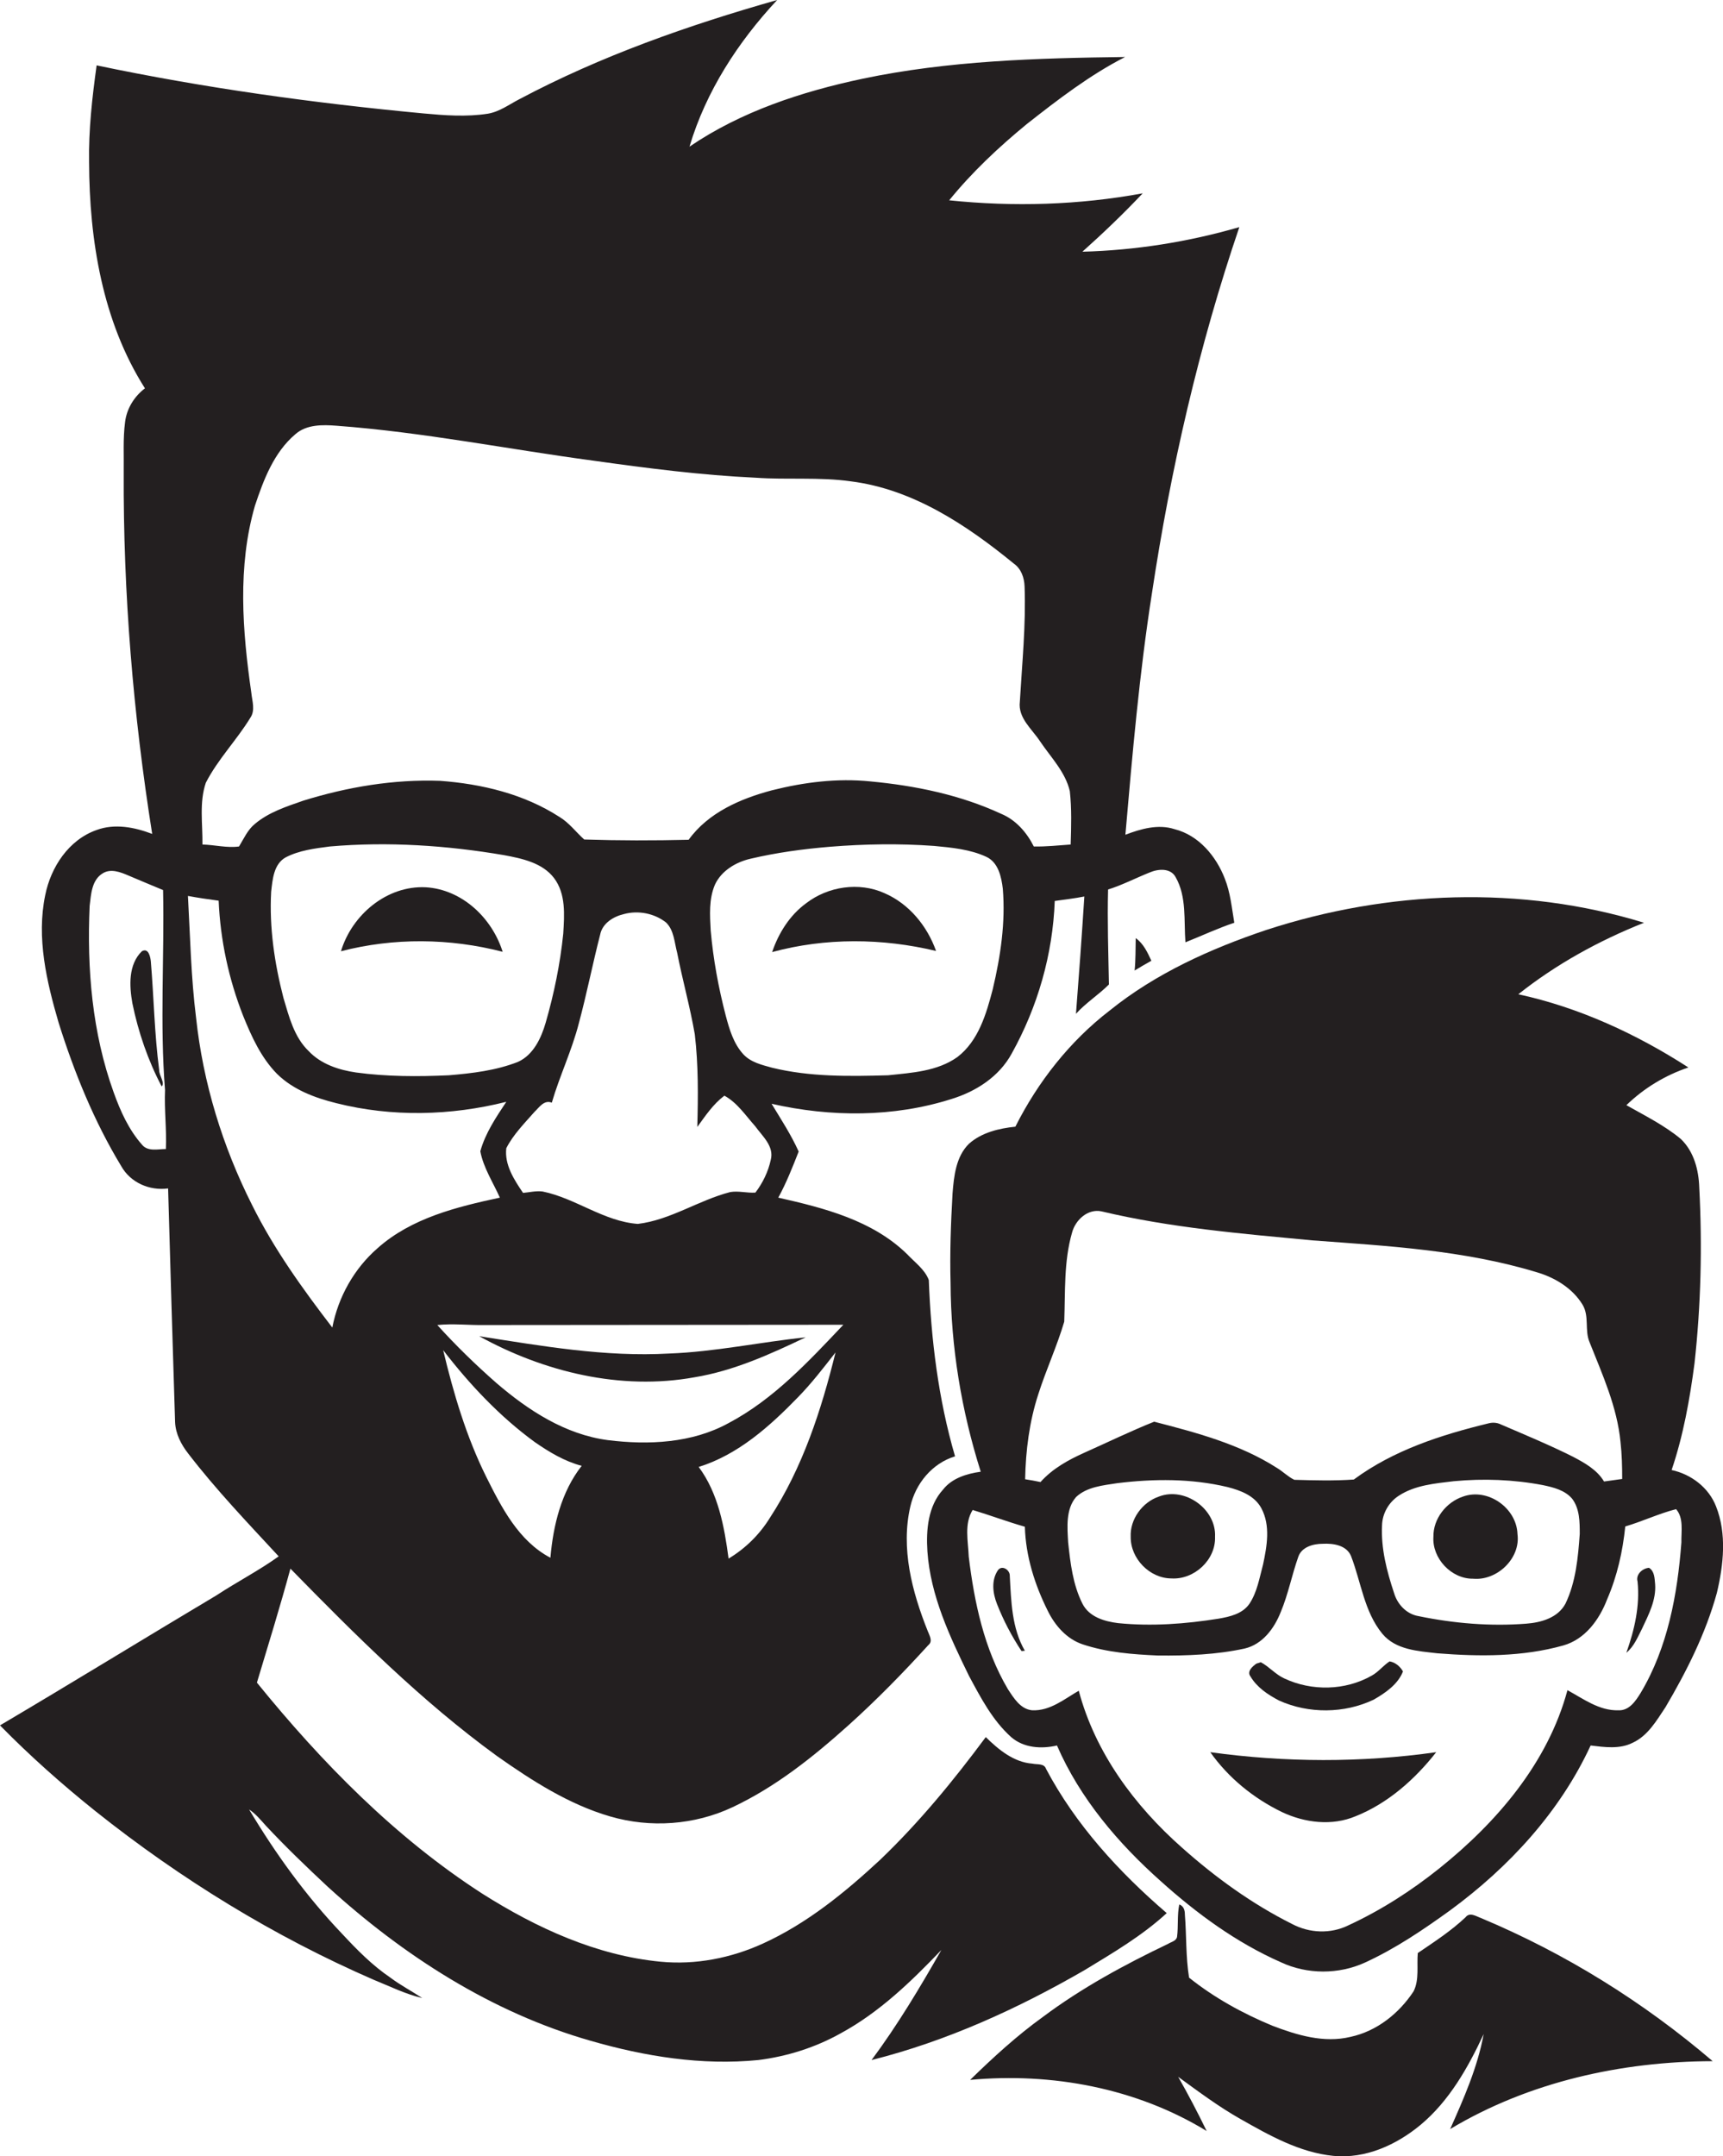 <?xml version="1.0" encoding="utf-8"?>
<!-- Generator: Adobe Illustrator 19.2.0, SVG Export Plug-In . SVG Version: 6.00 Build 0)  -->
<svg version="1.1" id="Layer_1" xmlns="http://www.w3.org/2000/svg" xmlns:xlink="http://www.w3.org/1999/xlink" x="0px" y="0px"
	 viewBox="0 0 617 771.8" style="enable-background:new 0 0 617 771.8;" xml:space="preserve">
<style type="text/css">
	.st0{fill:#231F20;}
</style>
<g>
	<path class="st0" d="M388.4,705.2c10.2-6.2,20.6-12.3,29.4-20.4c-17.1-14.7-32.6-31.6-43.2-51.6c-0.7-2.1-3.2-1.5-4.9-1.9
		c-6.7-0.5-12.1-5-16.7-9.5c-11.5,15.5-23.8,30.5-37.8,43.9c-12.6,11.7-26.2,22.8-42,30c-11.4,5.2-24.1,7.7-36.6,6.5
		c-23-2.2-44.5-12.1-63.8-24.3c-31.2-20.1-57.5-46.9-80.8-75.6c4.1-13.6,8.3-27.2,12-40.8c23.3,23.8,47,47.5,74,67.1
		c12.5,8.8,25.7,17.3,40.5,21.6c14.4,4.2,30.2,3.1,43.8-3.3c15.5-7.3,28.9-18,41.6-29.4c10-9,19.5-18.7,28.5-28.6
		c1.8-1.4,0.4-3.5-0.2-5.1c-5.6-14-9.7-29.6-6.2-44.6c1.9-8.2,7.8-15.4,16-17.9c-6-20.5-8.6-41.9-9.4-63.1c-1.4-3.8-5.1-6.4-7.8-9.3
		c-12.4-12.1-29.7-16.5-46.1-20.2c2.9-5.3,5.1-10.9,7.3-16.5c-2.7-6-6.3-11.5-9.7-17.1c21.1,4.8,43.6,4.9,64.4-1.7
		c8.8-2.7,17.1-8,21.6-16.3c9.3-16.7,14.7-35.5,15.4-54.6c3.5-0.5,7.1-0.9,10.6-1.6c-0.9,14-1.9,28-3,42c3.5-3.9,8.1-6.8,11.8-10.5
		c-0.2-11.3-0.6-22.7-0.3-34c5.1-1.6,9.9-4.1,14.9-6.1c3-1.3,7.5-1.7,9.3,1.7c4,7,2.9,15.5,3.5,23.3c5.8-2.3,11.5-5,17.5-7
		c-0.9-5.3-1.4-10.8-3.4-15.8c-3.1-8-9.3-15.5-18-17.7c-5.9-1.9-12.1-0.1-17.6,2c2.5-28.8,5-57.7,9.5-86.4
		c6.7-44.5,16.8-88.5,31.3-131.1c-18.3,5.3-37.2,8.3-56.2,8.8c7.5-6.7,14.7-13.6,21.6-20.9c-22.8,4.2-46.2,4.9-69.3,2.5
		c8.2-10.1,17.7-19,27.8-27.3c11.2-8.8,22.5-17.5,35.2-24c-31.5,0.4-63.2,1.3-94.1,7.8c-21.7,4.6-43.4,11.7-61.9,24.3
		C252.8,32.7,264.3,15,278.3,0c-31.7,9-63.1,20-92.3,35.5c-3.7,1.9-7.1,4.5-11.3,5.2c-7.7,1.2-15.5,0.6-23.1-0.1
		c-39.3-3.7-78.4-9.1-117-17.2C33,35,31.7,46.5,31.9,58.1c0.1,27.9,4.8,57,20,80.9c-3.8,2.9-6.5,7.2-7.1,12
		c-0.8,6-0.4,12.1-0.5,18.1c-0.2,43.3,3.4,86.6,10.2,129.4c-6.3-2.4-13.4-3.8-19.9-1.4c-10,3.5-16.4,13.3-18.4,23.3
		c-3.2,15.3,0.5,31,4.8,45.7c5.6,17.8,12.7,35.3,22.4,51.3c3.3,5.9,10.1,8.9,16.8,8c0.8,27.9,1.6,55.8,2.5,83.7
		c0.2,4.2,2.2,8,4.7,11.2c10,13,21.3,24.8,32.4,36.8c-7.1,5.1-14.9,9.1-22.2,13.9c-26,15.5-51.7,31.3-77.6,46.6
		c10.8,11,22.3,21.2,34.3,30.8c30.4,24.2,63.9,44.8,99.6,60.3c5.7,2.3,11.3,5.1,17.3,6.5c-3.8-2.5-7.8-4.6-11.4-7.3
		c-6.5-4.4-12-10-17.3-15.7c-12.8-13.4-23.8-28.6-33.3-44.5c2.3,1.5,4.1,3.7,6,5.8c7.1,7.6,14.5,14.7,22.1,21.8
		c27.1,24.7,58.8,45.1,94.2,55.2c19.4,5.6,39.8,8.9,60,6.9c10.4-1.3,20.5-4.5,29.6-9.6c13.8-7.5,25.2-18.5,36-29.8
		c-7.7,13.5-15.7,26.9-25,39.4C339.1,730.6,364.5,719,388.4,705.2z M59.4,411.3c-2.8,0-6.4,1-8.5-1.5c-4.8-5.4-7.8-12.1-10.2-18.8
		c-7.7-21.3-9.6-44.2-8.6-66.7c0.5-4.1,0.7-9.3,4.7-11.7c2.9-1.8,6.4-0.4,9.2,0.8c4.1,1.7,8.2,3.5,12.4,5.2
		c0.5,23.8-1.2,47.8,0.7,71.6C58.8,397.2,59.7,404.2,59.4,411.3z M197.1,557.6c-11.4-6-17.5-18-23-29c-7.1-14.3-11.7-29.8-15.4-45.3
		c9.5,12.3,20.2,23.7,32.8,32.9c5.2,3.6,10.7,6.9,16.8,8.5C201,534,198.1,546,197.1,557.6z M275.7,543.3c-3.7,6-8.8,11-14.8,14.6
		c-1.5-11.4-3.7-23.4-10.7-32.8c14.1-4.4,25.4-14.5,35.5-24.9c4.9-5,9.2-10.6,13.5-16.1C294.1,504.8,287.4,525.4,275.7,543.3z
		 M302,474.2c-12.4,13.1-25,26.7-41.1,35.2c-13.1,7.2-28.7,7.9-43.2,6.1c-15.3-2-28.6-10.7-40-20.5c-7.4-6.5-14.5-13.4-21.1-20.7
		c5.7-0.6,11.3,0.1,17,0C216.3,474.3,259.2,474.2,302,474.2z M191.4,398c1.7-1.6,3.4-4.4,6.2-3.3c2.8-9.6,7.2-18.7,9.7-28.5
		c2.8-10.4,4.9-21.1,7.6-31.6c0.8-4.1,4.7-6.5,8.5-7.4c5.1-1.4,10.9-0.3,15.1,3c2.9,2.8,3,7.2,4,10.9c1.9,9.7,4.6,19.3,6.3,29.1
		c1.3,11,1.2,22.1,0.9,33.2c2.9-4,5.7-8.2,9.7-11.2c4.6,2.5,7.6,7.1,11,10.9c2.6,3.6,6.9,7.2,5.6,12.1c-0.9,4.2-2.9,8.3-5.5,11.7
		c-3,0.2-6-0.7-9-0.2c-11.3,2.9-21.4,10-33.1,11.4c-12.2-0.9-22.3-9.2-34.1-11.6c-2.4-0.3-4.7,0.3-7,0.5c-3.2-4.7-6.7-10.1-6-16
		C183.8,406.1,187.8,402.1,191.4,398z M160.7,384.9c-11,0.5-22.2,0.5-33.2-1c-6.2-0.9-12.6-3-17-7.7c-5.2-5-7-12.3-9-19
		c-3.2-12.4-5.1-25.2-4.4-38c0.5-4.4,0.9-9.9,5.2-12.3c4.8-2.5,10.4-3.2,15.8-3.9c20.8-1.8,41.9-0.4,62.4,3.1
		c6.4,1.2,13.7,2.7,17.9,8.2c4.3,5.7,3.7,13.2,3.3,19.9c-1.1,10.8-3.3,21.5-6.3,31.9c-1.6,5.5-4.4,11.5-9.9,14
		C177.6,383.2,169.1,384.2,160.7,384.9z M355.5,354.1c-2.3,8.8-5.1,18.5-12.7,24.3c-7.2,5.1-16.3,5.6-24.8,6.5
		c-13.9,0.4-28,0.6-41.5-2.7c-3.6-1-7.6-1.9-10.3-4.8c-3.5-3.8-5-8.9-6.3-13.8c-2.6-10-4.5-20.2-5.4-30.5
		c-0.3-5.5-0.7-11.2,1.5-16.4c2.3-5,7.5-8.1,12.7-9.3c9.3-2.2,18.9-3.5,28.5-4.3c12.4-1,24.9-1.2,37.3-0.3
		c6.3,0.6,12.9,1.2,18.7,3.9c4.3,2,5.4,7.2,5.9,11.4C360.1,330.2,358.3,342.3,355.5,354.1z M73.7,280.2c4.3-8.4,11-15.2,15.9-23.2
		c1.9-2.7,0.7-6,0.4-9c-3.2-22.2-5-45.2,1.3-67c3.1-9.3,6.8-19.1,14.5-25.6c4-3.5,9.7-3.4,14.8-3c30.9,2.3,61.3,8.4,91.9,12.5
		c19.3,2.7,38.6,5.2,58.1,6.1c11.3,0.8,22.8-0.3,34.1,1.3c22.2,2.8,41.4,15.6,58.3,29.4c2.7,1.9,3.8,5.1,3.9,8.3
		c0.5,13.8-0.9,27.5-1.7,41.2c-0.7,5.8,4.3,9.7,7.2,14.1c3.9,5.8,9.1,11,10.7,17.9c0.7,6.3,0.5,12.7,0.3,19.1
		c-4.4,0.3-8.8,0.8-13.2,0.7c-2.5-5-6.4-9.5-11.7-11.7c-14.7-6.8-30.8-10.1-46.9-11.6c-11.8-1.2-23.7,0.3-35.2,3.2
		c-11.3,3-22.8,8-29.8,17.7c-12.5,0.3-25,0.3-37.4-0.1c-3-2.7-5.4-6-8.9-8.1c-12.7-8.2-27.8-11.8-42.7-12.9
		c-16.6-0.6-33.2,2.2-49,7.1c-6,2.1-12.3,4.1-17.3,8.3c-2.6,2.1-4,5.3-5.7,8.1c-4.3,0.6-8.8-0.6-13.1-0.7
		C72.6,294.9,71.3,287.3,73.7,280.2z M90.3,431.4c-10.6-21-17.6-43.8-20.1-67.2c-1.8-14.4-2.1-29-2.9-43.5c3.7,0.7,7.3,1.2,11,1.7
		c0.6,14.1,3.6,28.1,8.8,41.3c3,7.4,6.4,14.9,12.1,20.7c5.8,5.7,13.6,8.6,21.3,10.5c19.9,5,40.9,4.5,60.8-0.5
		c-3.7,5.6-7.5,11.2-9.3,17.7c1.1,5.9,4.6,11.2,7,16.6c-15.4,3.3-31.7,7.3-43.8,18.1c-8.4,7.3-14.1,17.5-16.2,28.4
		C108.4,461.4,98.1,447.1,90.3,431.4z"/>
	<path class="st0" d="M152.5,317.6c-14-0.7-26.5,9.9-30.4,22.9c18.9-4.9,39-4.7,57.9,0.2C176.2,328.6,165.5,318.4,152.5,317.6z"/>
	<path class="st0" d="M316.7,319.7c-9.1-4.1-20.2-2.4-28,3.6c-5.9,4.3-9.9,10.7-12.2,17.5c19.1-5.2,39.5-5,58.7-0.4
		C332,331.4,325.5,323.5,316.7,319.7z"/>
	<path class="st0" d="M614.5,539.2c-2.6-6.7-8.9-11.5-15.9-13c4.2-12.4,6.5-25.3,8.2-38.2c2.3-20.9,2.8-41.9,1.7-62.9
		c-0.2-6.3-1.9-12.9-6.6-17.4c-5.9-4.9-12.8-8.3-19.5-12.1c6.3-6.1,13.9-10.7,22.2-13.5c-18.6-12-39.2-21.5-60.9-26.2
		c13.6-10.8,28.9-19.2,45-25.6c-43.9-13.5-91.8-11.6-135.3,2.6c-19.9,6.7-39.5,15.5-56,28.8c-14.3,11-25.7,25.5-33.8,41.6
		c-5.9,0.6-12.1,2.1-16.6,6.1c-4.7,4.6-5.4,11.6-5.9,17.8c-0.6,10.7-1,21.4-0.7,32.1c0.1,22.9,3.9,45.7,10.8,67.5
		c-5,0.7-10.3,2.3-13.5,6.4c-5.4,5.9-6.1,14.5-5.6,22.1c1.1,15.9,8,30.5,14.9,44.6c4.2,7.8,8.4,15.9,15.1,21.9
		c4.5,3.9,10.8,4.3,16.4,3c8.2,18.9,21.9,35,37.2,48.6c12.9,11.6,27.1,22,43,29c9.4,4.4,20.7,4.4,30.1,0.1
		c10.9-5,20.8-11.7,30.5-18.7c21-15.4,39.3-35.2,50.3-59c5,0.6,10.4,1.4,15.1-1c5.4-2.5,8.5-7.9,11.7-12.7
		c7.6-12.9,14.4-26.4,18.4-40.9C617.2,560.1,618.4,549,614.5,539.2z M371.8,499.1c2.8-8.8,6.7-17.2,9.3-26
		c0.4-10.6-0.2-21.5,2.8-31.9c1.2-4.5,5.6-8.6,10.5-7.6c24.8,5.9,50.3,8,75.6,10.4c27,2,54.3,3.5,80.3,11.4
		c6.5,1.9,12.8,5.7,16.4,11.6c2.5,4.1,0.7,9.2,2.5,13.4c4.6,11.6,9.9,23.2,11.1,35.8c0.5,4.4,0.6,8.8,0.6,13.2
		c-2.2,0.3-4.3,0.6-6.5,0.9c-2.5-4.2-7-6.7-11.2-8.9c-8.4-4.2-17.1-7.8-25.7-11.5c-1.4-0.7-3-0.8-4.5-0.4
		c-16.9,4.1-34,9.6-48.2,20.1c-7.1,0.5-14.2,0.3-21.3,0.1c-2.3-1.1-4.1-3-6.3-4.3c-13.3-8.5-28.8-12.6-43.9-16.5
		c-8.5,3.4-16.7,7.4-25,11.1c-5.8,2.6-11.4,5.7-15.7,10.5c-1.8-0.4-3.6-0.7-5.5-1C367.3,519.2,368.6,508.9,371.8,499.1z
		 M565.7,549.1c-0.6,8.4-1.4,17.2-5.1,24.9c-2.7,5.1-8.7,6.8-14.1,7.2c-12.8,1-25.9-0.1-38.5-2.7c-4.3-0.7-7.6-4.2-8.8-8.3
		c-2.6-7.8-4.7-15.9-4.3-24.2c0.1-4.2,2.4-8.3,6-10.6c5.8-3.8,13-4.4,19.7-5.2c10.6-1,21.4-0.6,31.9,1.4c3.8,0.8,7.9,1.8,10.5,4.9
		C565.7,540.1,565.7,544.8,565.7,549.1z M452.3,560c-1.3,4.8-2.1,9.9-4.9,14.1c-2.5,3.6-7,4.6-11,5.3c-11.9,1.9-24,2.8-36,1.6
		c-4.9-0.6-10.4-2.2-12.8-7c-3.4-6.8-4.3-14.4-5.1-21.9c-0.3-5.4-0.9-11.8,2.8-16.2c3.9-3.7,9.7-4.2,14.8-5
		c13.1-1.6,26.5-1.7,39.5,1.4c4.7,1.2,9.7,3.1,12.1,7.6C455,546.1,453.7,553.4,452.3,560z M602.1,552.1
		c-1.4,18.6-4.9,37.7-14.6,53.9c-1.8,2.9-4.1,6.4-8,6.2c-6.8,0.2-12.5-4.1-18.2-7.2c-7,26-25.3,47.3-45.9,63.8
		c-10,8-20.9,15-32.6,20.4c-6.3,3.1-13.9,2.8-20.1-0.5c-14.4-7.2-27.5-16.7-39.4-27.3c-17-15-31.1-34-37-56.2
		c-5.2,3-10.3,7.3-16.7,7c-4.2-0.4-6.6-4.4-8.7-7.6c-8.5-14.4-12-31-14-47.4c-0.2-5.5-1.7-11.7,1.4-16.7c6.3,1.9,12.4,4.2,18.7,6
		c0.3,10.5,3.5,20.7,8.2,30.1c2.6,5.3,6.8,10.1,12.5,12c8.7,2.9,17.9,3.6,27,4c10.4,0.1,20.9-0.3,31-2.5c6.4-1.5,10.6-7.2,12.9-13
		c2.7-6.4,4-13.3,6.3-19.8c1.2-3.6,5.4-4.7,8.8-4.7c3.7-0.2,8.5,0.5,10.1,4.4c3.6,9.3,4.7,19.9,11.2,27.8c4.8,5.8,12.8,6.2,19.7,7
		c15,1.2,30.5,1.3,45.1-2.8c7.8-2.2,12.9-9.2,15.7-16.5c3.6-8.3,5.6-17.2,6.5-26.1c6.1-1.8,12-4.6,18.2-6.2
		C603,543.4,602,548.2,602.1,552.1z"/>
	<path class="st0" d="M406.7,335.8c-0.1,3.9,0,7.8-0.4,11.6c2-1.2,4-2.4,6-3.5C410.9,340.9,409.5,337.8,406.7,335.8z"/>
	<path class="st0" d="M54,344c-0.2-1.7-0.9-4.8-3.2-3.5c-4.9,4.8-4.5,12.4-3.4,18.6c2.1,10.3,5.6,20.5,10.5,29.8
		c1.3-1.3-1-4-0.9-5.9C55.3,370,55.1,357,54,344z"/>
	<path class="st0" d="M171.6,478.3c23.2,12.8,50.7,19.5,77.1,14.7c14-2.3,27-8.2,39.8-14.3c-16.3,1.7-32.5,5.2-48.9,5.8
		C216.7,485.8,194,481.8,171.6,478.3z"/>
	<path class="st0" d="M415,535.7c-5.9,2-10.4,8.1-10.1,14.4c-0.1,7.8,6.8,14.9,14.6,14.9c8.1,0.5,15.9-6.6,15.6-14.9
		C435.6,540.2,424.3,532.1,415,535.7z"/>
	<path class="st0" d="M523.9,535.7c-6,2-10.7,7.9-10.6,14.4c-0.5,7.7,6.4,15.1,14.2,15c8.6,0.8,17.1-7.3,15.9-16
		C543.1,539.8,532.8,532.5,523.9,535.7z"/>
	<path class="st0" d="M357.4,562c-2.5,3.6-1.9,8.3-0.4,12.1c2.3,5.9,5.3,11.6,8.8,16.9c0.3,0,0.9-0.1,1.2-0.1
		c-4.7-8.1-4.9-17.7-5.4-26.8C361.7,562,358.9,560.1,357.4,562z"/>
	<path class="st0" d="M590.5,561.2c-2.4,0.2-4.8,2.4-4.1,4.9c0.9,8.7-1.1,17.3-4,25.5c2.8-2.3,4.1-5.7,5.7-8.8
		c2.3-4.9,5-10.1,4.6-15.7C592.5,565,592.5,562.4,590.5,561.2z"/>
	<path class="st0" d="M458,608.7c10.6,4.8,23.4,4.7,33.9-0.3c4.2-2.4,8.7-5.5,10.5-10.1c-1-1.8-2.8-3.3-4.8-3.6
		c-2.3,1.5-4,3.8-6.4,5.1c-9.5,5.4-21.5,5.6-31.3,1c-3.1-1.4-5.4-4.2-8.4-5.8c-0.4,0.1-1.2,0.4-1.6,0.5c-1.4,1-3.5,2.8-2.1,4.6
		C450.1,604,454,606.6,458,608.7z"/>
	<path class="st0" d="M433.4,627.2c6.5,9.2,15.5,16.5,25.6,21.4c8.2,3.9,18,5.1,26.5,1.5c11.5-4.6,21.2-13.2,28.8-22.9
		C487.5,631,460.2,630.9,433.4,627.2z"/>
	<path class="st0" d="M524.8,686.3c-5.2,4.9-11.2,8.8-17.1,12.8c-0.4,4.5,0.6,9.5-1.5,13.7c-5.2,7.9-13.2,14.3-22.6,16.3
		c-9.5,2.3-19.1-0.6-28-4c-10.6-4.4-20.8-10-29.8-17.2c-1.2-7.4-0.9-15.1-1.5-22.6c0-1.5-0.4-3-2-3.6c-0.8,3.8-0.3,7.7-0.8,11.6
		c-0.3,1.5-2.1,1.8-3.2,2.5c-15.7,7.5-31,15.8-44.9,26.2c-9.3,6.7-17.8,14.5-26,22.5c29.2-2.7,59.5,2.9,84.7,18.3
		c-3.2-6.6-6.6-13.1-10.2-19.4c7.3,5.3,14.5,10.7,22.3,15.1c10.4,5.9,21.2,12,33.3,13.2c11.5,1.1,22.5-3.9,31.2-11.1
		c10.3-8.6,17-20.5,22.6-32.5c-2.2,11.9-7.1,23-12,34c28.2-16.9,61.3-24.2,94-24.3c-24.8-21.2-52.8-38.6-82.9-51.2
		C528.7,686,526.3,684.3,524.8,686.3z"/>
</g>
</svg>
